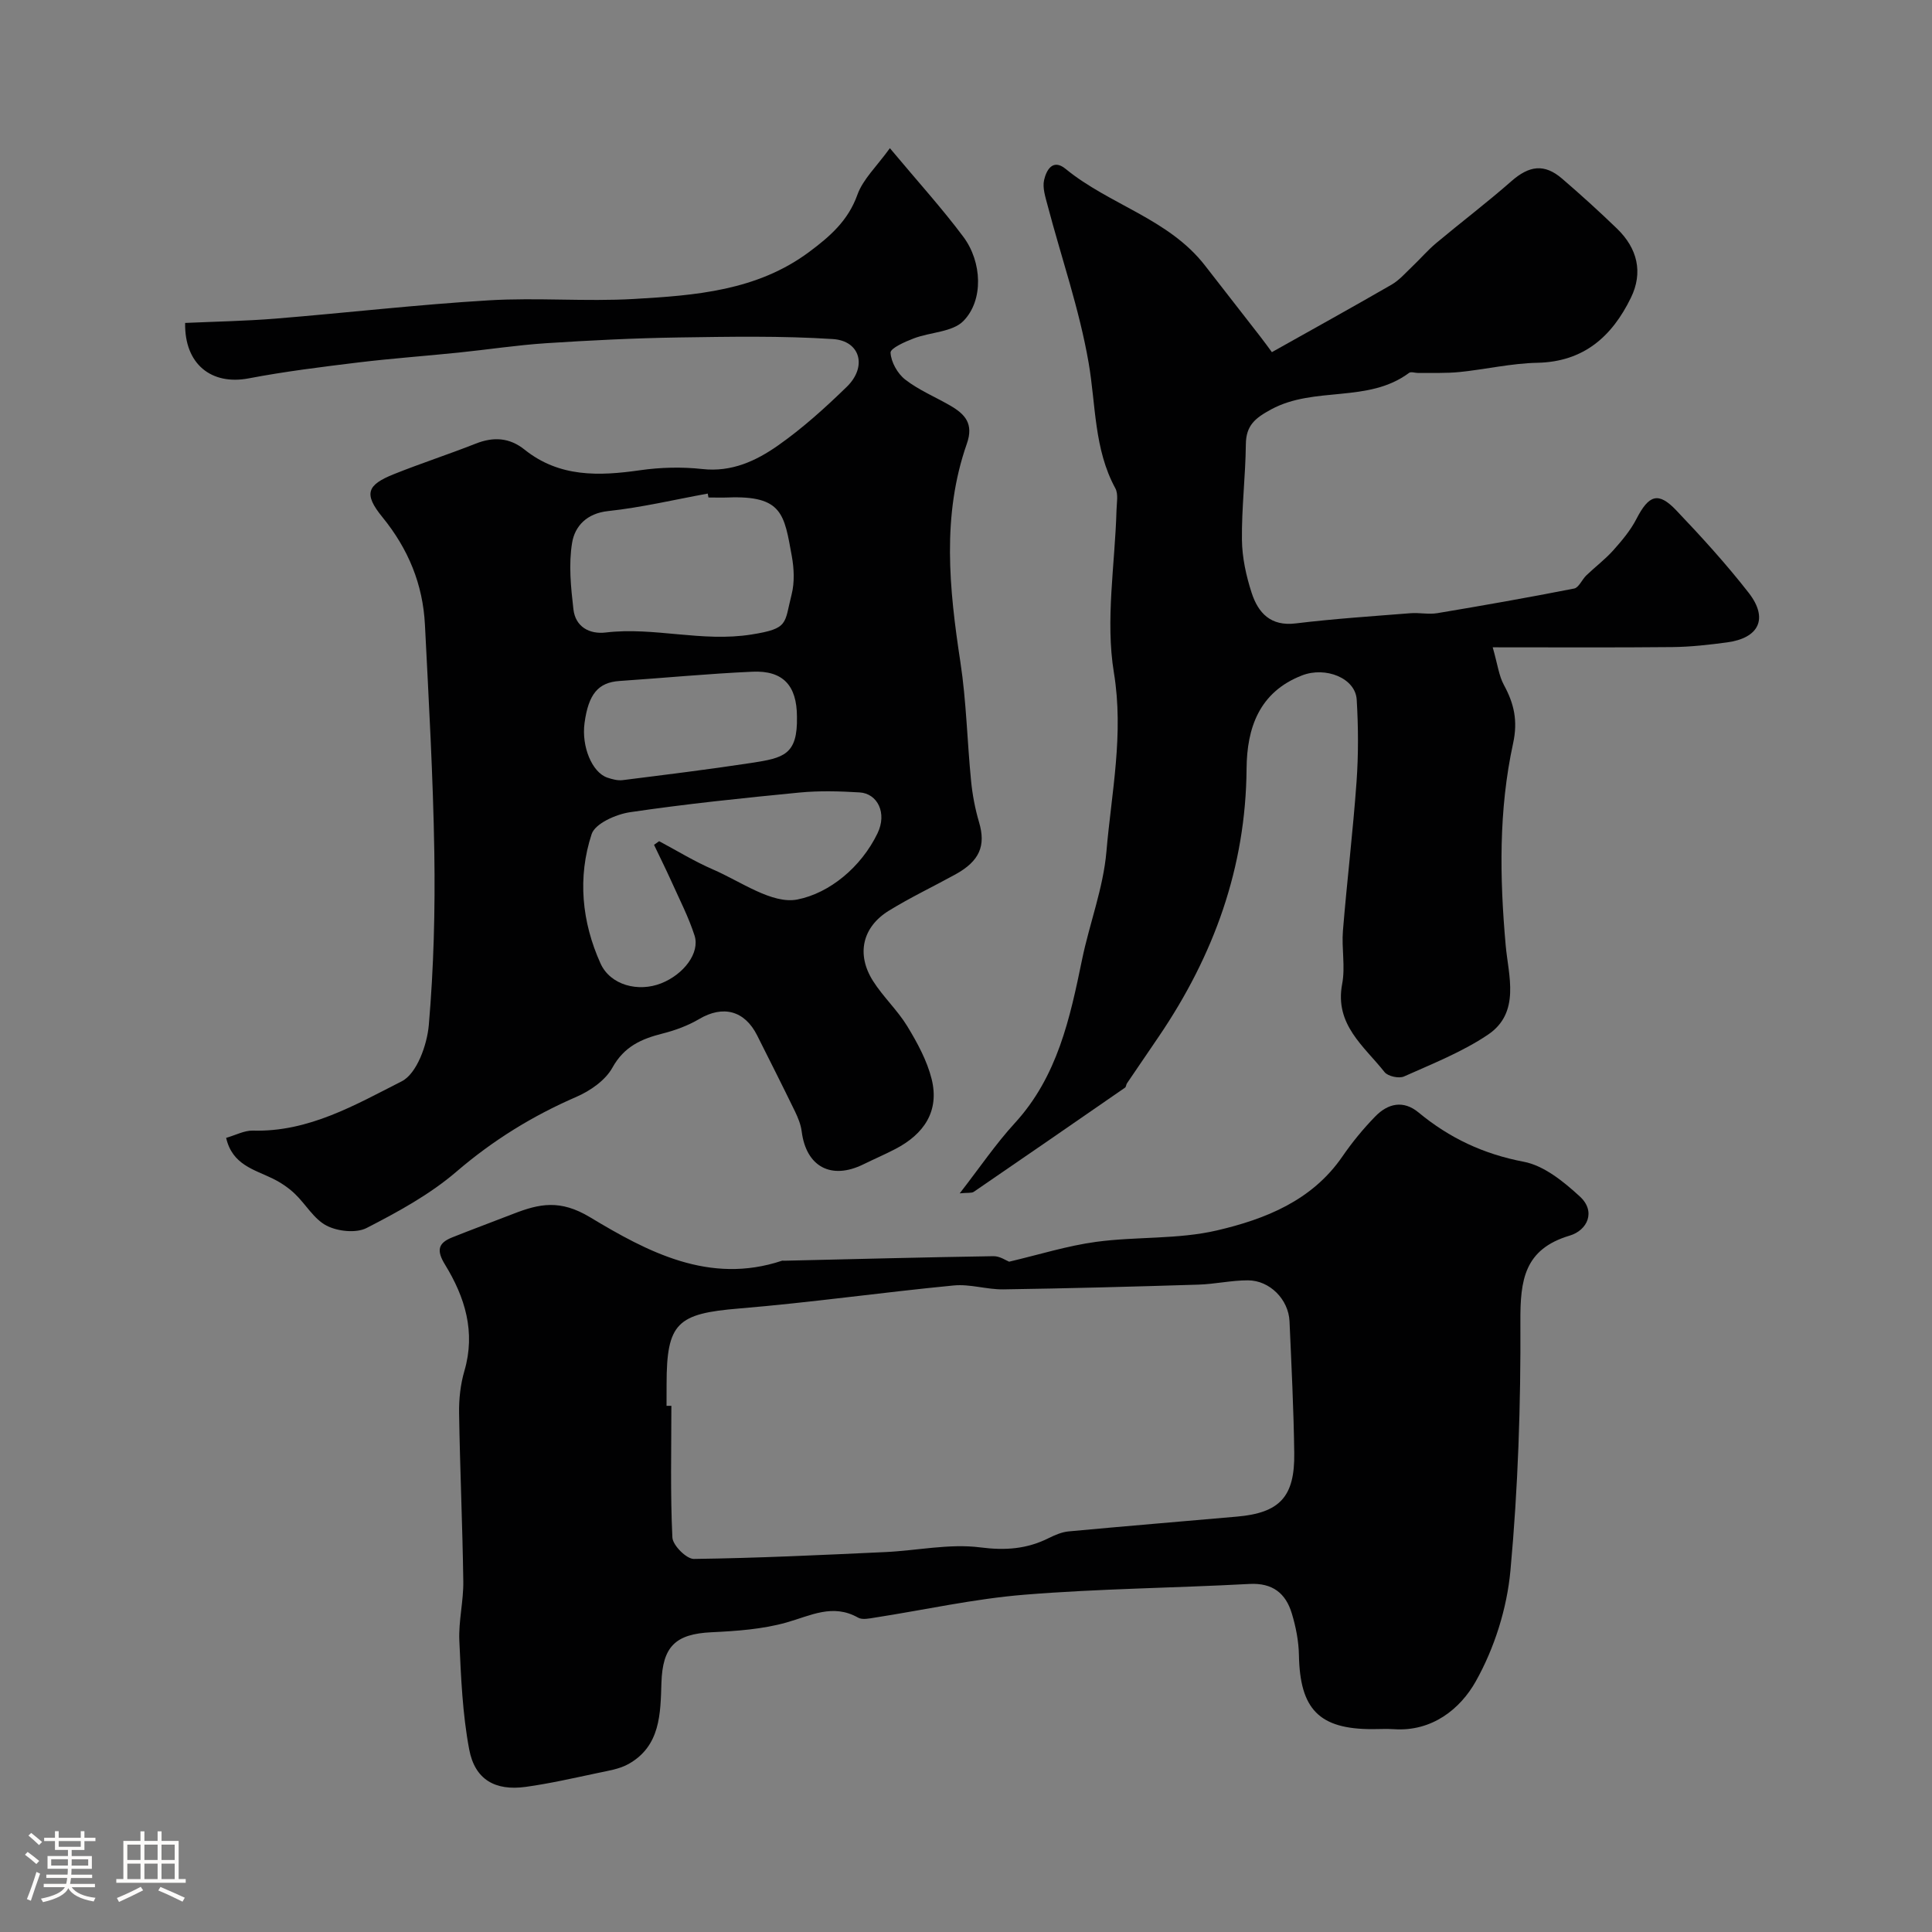 <svg enable-background="new 0 0 400 400" viewBox="0 0 400 400" xmlns="http://www.w3.org/2000/svg"><rect x="0" y="0" width="400" height="400" fill="#808080" stroke="none"/><path d="m5.17 384 .55-.58c.85.61 1.65 1.24 2.4 1.87l-.59.64c-.83-.73-1.62-1.38-2.36-1.93m1.22 9.53-.82-.34c.71-1.76 1.37-3.64 1.98-5.63.24.13.5.25.76.36-.6 1.67-1.24 3.54-1.92 5.61m-.5-13.5.57-.54c.56.44 1.31 1.06 2.26 1.87l-.64.64c-.68-.66-1.41-1.32-2.19-1.97m3.25.46h2.24v-1.36h.77v1.36h4.57v-1.36h.76v1.36h2.28v.69h-2.28v1.84h-2.64v1.26h4.18v2.64h-4.21c0 .45-.02.86-.05 1.21h4.32v.69h-4.38c-.04.34-.1.75-.19 1.22h5.15v.69h-4.82c.87 1.19 2.51 1.92 4.93 2.19-.17.31-.3.57-.37.76-2.77-.49-4.52-1.41-5.26-2.76-.56 1.26-2.3 2.23-5.24 2.9-.12-.24-.26-.48-.43-.72 2.73-.55 4.38-1.34 4.96-2.38h-4.38v-.69h4.65c.1-.38.17-.79.21-1.22h-4.32v-.69h4.4c.03-.34.05-.75.05-1.21h-4.2v-2.64h4.23v-1.26h-2.69v-1.84h-2.24zm1.46 4.46v1.29h3.45c.01-.4.02-.57.01-.53v-.32-.45h-3.46zm1.55-2.59h4.57v-1.19h-4.57zm6.11 2.59h-3.42v.77c-.01.19-.01.37-.02.53h3.44v-1.29z" fill="#fcfbfa"/><path d="m32.63 379.16h.82v1.98h3.54v7.89h1.46v.78h-14.37v-.78h1.46v-7.89h3.54v-1.98h.82v1.98h2.73zm-3.49 11.48.5.73c-1.61.82-3.28 1.63-5 2.41-.13-.27-.28-.55-.44-.82 1.75-.72 3.4-1.49 4.94-2.32m-2.78-5.55h2.73v-3.18h-2.73zm0 3.95h2.73v-3.2h-2.73zm3.54-3.95h2.73v-3.18h-2.73zm0 3.95h2.73v-3.2h-2.73zm7.89 4.68c-1.84-.92-3.51-1.7-5.02-2.32l.45-.73c1.89.8 3.57 1.55 5.04 2.23zm-1.62-11.81h-2.73v3.18h2.73zm-2.73 7.13h2.73v-3.2h-2.73z" fill="#fcfbfa"/><g fill="#010102"><path d="m38.33 66.86c6.2-.28 12.45-.39 18.68-.89 14.74-1.2 29.45-2.91 44.22-3.79 9.96-.6 20.01.29 29.98-.28 12.72-.73 25.53-1.69 36.36-9.77 4.25-3.17 8.03-6.44 9.94-11.8 1.15-3.22 3.98-5.84 6.73-9.65 5.79 6.93 10.79 12.43 15.21 18.35 3.89 5.2 4.22 13.14.02 17.42-2.27 2.32-6.85 2.3-10.28 3.61-1.82.69-4.86 2.04-4.81 2.96.1 1.94 1.45 4.34 3.04 5.57 2.81 2.18 6.2 3.58 9.31 5.38 3.06 1.77 4.91 3.74 3.44 7.91-5.21 14.88-3.65 30.01-1.33 45.21 1.24 8.11 1.4 16.39 2.21 24.57.28 2.88.83 5.78 1.65 8.56 1.44 4.86.15 8.04-4.9 10.82-4.58 2.52-9.32 4.77-13.77 7.51-5.5 3.39-6.78 9.03-3.28 14.55 2.09 3.3 5.07 6.05 7.1 9.38 2.07 3.41 4.07 7.08 5.03 10.9 1.67 6.68-1.59 11.43-7.49 14.5-2.17 1.13-4.43 2.1-6.63 3.18-6.68 3.29-11.86.49-12.78-6.82-.18-1.42-.76-2.83-1.39-4.14-2.56-5.27-5.2-10.49-7.83-15.73-2.6-5.18-7.09-6.3-12.02-3.38-2.31 1.36-4.94 2.33-7.55 2.99-4.39 1.11-7.96 2.67-10.4 7.07-1.45 2.62-4.59 4.8-7.45 6.04-9.09 3.94-17.27 8.99-24.84 15.49-5.5 4.72-12.09 8.32-18.59 11.66-2.18 1.12-5.99.71-8.29-.48-2.64-1.36-4.33-4.47-6.61-6.63-1.32-1.25-2.9-2.31-4.53-3.11-3.84-1.89-8.39-2.85-9.66-8.44 1.95-.55 3.77-1.55 5.55-1.5 11.51.33 21.19-5.33 30.81-10.21 3.11-1.58 5.24-7.51 5.6-11.64 1.02-11.87 1.33-23.84 1.14-35.76-.25-15.71-1.15-31.4-1.94-47.1-.42-8.38-3.43-15.71-8.82-22.32-3.93-4.82-3.17-6.66 2.41-8.89 5.59-2.24 11.33-4.1 16.92-6.31 3.69-1.46 7-1.26 10.13 1.25 7.19 5.75 15.38 5.48 23.88 4.26 4.24-.61 8.67-.72 12.93-.25 6.06.67 11.11-1.69 15.64-4.87 5.09-3.57 9.78-7.81 14.25-12.16 4.25-4.13 2.83-9.51-2.87-9.88-10.65-.69-21.38-.49-32.07-.33-9.12.14-18.25.6-27.35 1.19-6.05.4-12.05 1.32-18.09 1.94-6.88.71-13.78 1.2-20.65 2.03-7.63.93-15.27 1.87-22.82 3.31-7.69 1.46-13.3-2.94-13.14-11.48zm97.08 108.05c.35-.25.71-.5 1.06-.75 3.7 1.97 7.3 4.19 11.14 5.85 5.78 2.5 12.26 7.25 17.49 6.22 6.67-1.32 13.19-6.7 16.57-13.68 2.05-4.22 0-8.27-3.7-8.49-4.14-.25-8.35-.37-12.47.03-11.71 1.14-23.43 2.35-35.07 4.07-2.9.43-7.22 2.34-7.94 4.54-2.94 8.95-2.04 18.18 1.84 26.77 2.05 4.53 7.85 5.99 12.58 4.11 4.66-1.85 8.04-6.3 6.89-9.88-1.23-3.83-3.11-7.46-4.76-11.15-1.16-2.57-2.42-5.09-3.63-7.64zm11.27-71.91c-.05-.27-.1-.54-.15-.81-6.87 1.25-13.69 2.88-20.61 3.62-4.46.47-6.9 3.14-7.47 6.56-.74 4.46-.26 9.21.27 13.77.41 3.61 3.28 5.22 6.71 4.81 10.04-1.19 19.88 2.05 30.14.42 7.82-1.24 6.78-2.23 8.33-8.31.63-2.5.5-5.37.03-7.95-1.57-8.61-1.91-12.55-13.24-12.11-1.34.05-2.68 0-4.01 0zm18.32 45.36c-.02-6.42-2.87-9.58-9.22-9.29-9.18.41-18.35 1.3-27.52 1.92-4.4.3-6.43 2.69-7.24 8.73-.65 4.85 1.56 10.21 4.73 11.28 1 .34 2.13.64 3.15.52 8.89-1.12 17.78-2.21 26.63-3.56 6.7-1.03 9.64-1.65 9.47-9.6z"/><path d="m208.93 261.22c6.21-1.46 12.05-3.3 18.03-4.11 8.3-1.12 16.94-.48 25.02-2.37 9.96-2.33 19.65-6.14 25.94-15.29 2.03-2.95 4.33-5.76 6.83-8.32 2.6-2.66 5.78-3.43 8.95-.8 6.39 5.29 13.46 8.62 21.78 10.2 4.2.8 8.28 4.13 11.61 7.19 3.4 3.12 1.55 7.01-2.1 8.1-9.43 2.81-10.25 9.23-10.21 17.76.09 17.2-.48 34.46-2.06 51.58-.72 7.87-3.32 16.09-7.19 22.97-3.2 5.69-9.05 10.42-16.93 9.88-1.49-.1-3-.01-4.5-.01-10.99 0-14.96-4.12-15.17-15.3-.05-2.9-.63-5.86-1.47-8.64-1.26-4.19-3.98-6.38-8.79-6.12-15.53.84-31.1.97-46.59 2.23-10.38.84-20.64 3.14-30.96 4.74-1.14.18-2.58.5-3.45.01-5.26-2.98-9.84-.41-14.84 1-4.97 1.4-10.3 1.77-15.51 2.02-7.49.35-10.15 2.95-10.38 10.52-.2 6.35-.2 13.02-6.78 16.74-1.91 1.08-4.27 1.42-6.46 1.89-4.93 1.04-9.85 2.17-14.83 2.86-6.33.88-10.55-1.48-11.73-7.76-1.39-7.37-1.7-14.98-2.04-22.5-.18-4.08.88-8.2.82-12.3-.16-11.6-.69-23.19-.87-34.79-.05-2.92.28-5.97 1.1-8.77 2.36-8.08.11-15.28-4.01-22-1.79-2.92-1.48-4.46 1.48-5.64 4.21-1.68 8.46-3.25 12.68-4.89 5.38-2.09 9.67-3.01 15.85.71 11.87 7.14 24.7 14.02 39.72 9.02.15-.05.33-.01.5-.01 14.43-.34 28.87-.71 43.3-.94 1.33-.03 2.65.91 3.26 1.14zm-70.93 29.84h1c0 9.09-.23 18.19.21 27.26.08 1.62 2.91 4.45 4.44 4.44 13.21-.17 26.42-.81 39.63-1.42 6.57-.3 13.26-1.79 19.67-.97 5.21.67 9.64.34 14.17-1.92 1.29-.64 2.72-1.26 4.13-1.39 11.61-1.08 23.23-2.04 34.84-3.06 8.86-.78 12-4.08 11.87-13.17-.12-9.09-.58-18.18-.98-27.27-.2-4.51-4.08-8.47-8.6-8.48-3.43-.01-6.85.79-10.29.89-13.45.42-26.9.78-40.35.98-3.42.05-6.91-1.14-10.27-.81-14.84 1.43-29.61 3.54-44.46 4.77-12.79 1.06-15 2.95-15 15.67-.01 1.49-.01 2.99-.01 4.48z"/><path d="m198.7 247.07c4.13-5.32 7.45-10.23 11.41-14.55 8.83-9.64 11.41-21.67 13.92-33.85 1.54-7.48 4.39-14.8 5.04-22.33 1.05-12.28 3.64-24.32 1.55-37.08-1.79-10.88.23-22.39.54-33.63.04-1.52.41-3.33-.24-4.53-4.44-8.13-4.03-17.37-5.54-26.04-1.94-11.16-5.64-21.71-8.49-32.55-.45-1.71-1.09-3.63-.72-5.24.45-1.97 1.75-4.52 4.46-2.3 9.08 7.44 21.32 10.31 28.84 19.99 3.82 4.91 7.65 9.82 11.47 14.74.88 1.13 1.71 2.29 2.39 3.21 8.53-4.79 16.7-9.31 24.79-13.98 1.6-.93 2.88-2.43 4.25-3.73 1.69-1.6 3.21-3.39 4.99-4.88 5.15-4.31 10.51-8.37 15.55-12.8 3.69-3.24 6.83-3.7 10.51-.53 3.88 3.34 7.68 6.78 11.36 10.34 4.25 4.1 5.43 9.08 2.89 14.3-3.89 7.98-9.73 13.28-19.37 13.48-5.37.11-10.71 1.36-16.08 1.91-2.84.29-5.71.16-8.57.2-.65.01-1.51-.32-1.92-.02-8.48 6.33-19.57 2.69-28.55 7.56-3.3 1.79-5.2 3.3-5.24 7.22-.07 6.6-.89 13.2-.81 19.79.04 3.67.87 7.46 2.01 10.97 1.35 4.14 3.92 6.97 9.12 6.33 7.89-.96 15.83-1.48 23.75-2.11 1.84-.15 3.76.29 5.56-.01 9.47-1.58 18.92-3.25 28.34-5.1.97-.19 1.61-1.84 2.51-2.71 1.83-1.76 3.89-3.31 5.58-5.19 1.79-2.01 3.58-4.13 4.8-6.5 2.57-4.99 4.52-5.71 8.25-1.79 5.22 5.48 10.35 11.11 15 17.08 4.12 5.3 2.16 9.37-4.49 10.26-3.74.5-7.51.93-11.28.97-11.93.12-23.86.05-37.23.05 1.03 3.62 1.29 5.91 2.31 7.78 2.11 3.88 2.93 7.42 1.91 12.11-3 13.79-2.79 27.77-1.53 41.85.55 6.18 3.12 13.9-3.69 18.47-5.33 3.58-11.46 6-17.36 8.64-1.05.47-3.34-.03-4.03-.9-4.25-5.38-10.38-9.83-8.78-18.25.68-3.56-.14-7.37.16-11.03.84-10.29 2.08-20.56 2.82-30.86.4-5.64.37-11.34.03-16.98-.27-4.47-6.44-6.9-11.3-5.02-8.92 3.45-11.43 10.93-11.5 19.29-.15 20.5-6.8 38.73-18.17 55.48-2.2 3.24-4.41 6.46-6.6 9.7-.18.27-.17.74-.4.89-10.42 7.21-20.86 14.41-31.32 21.57-.46.3-1.25.14-2.9.31z"/></g></svg>